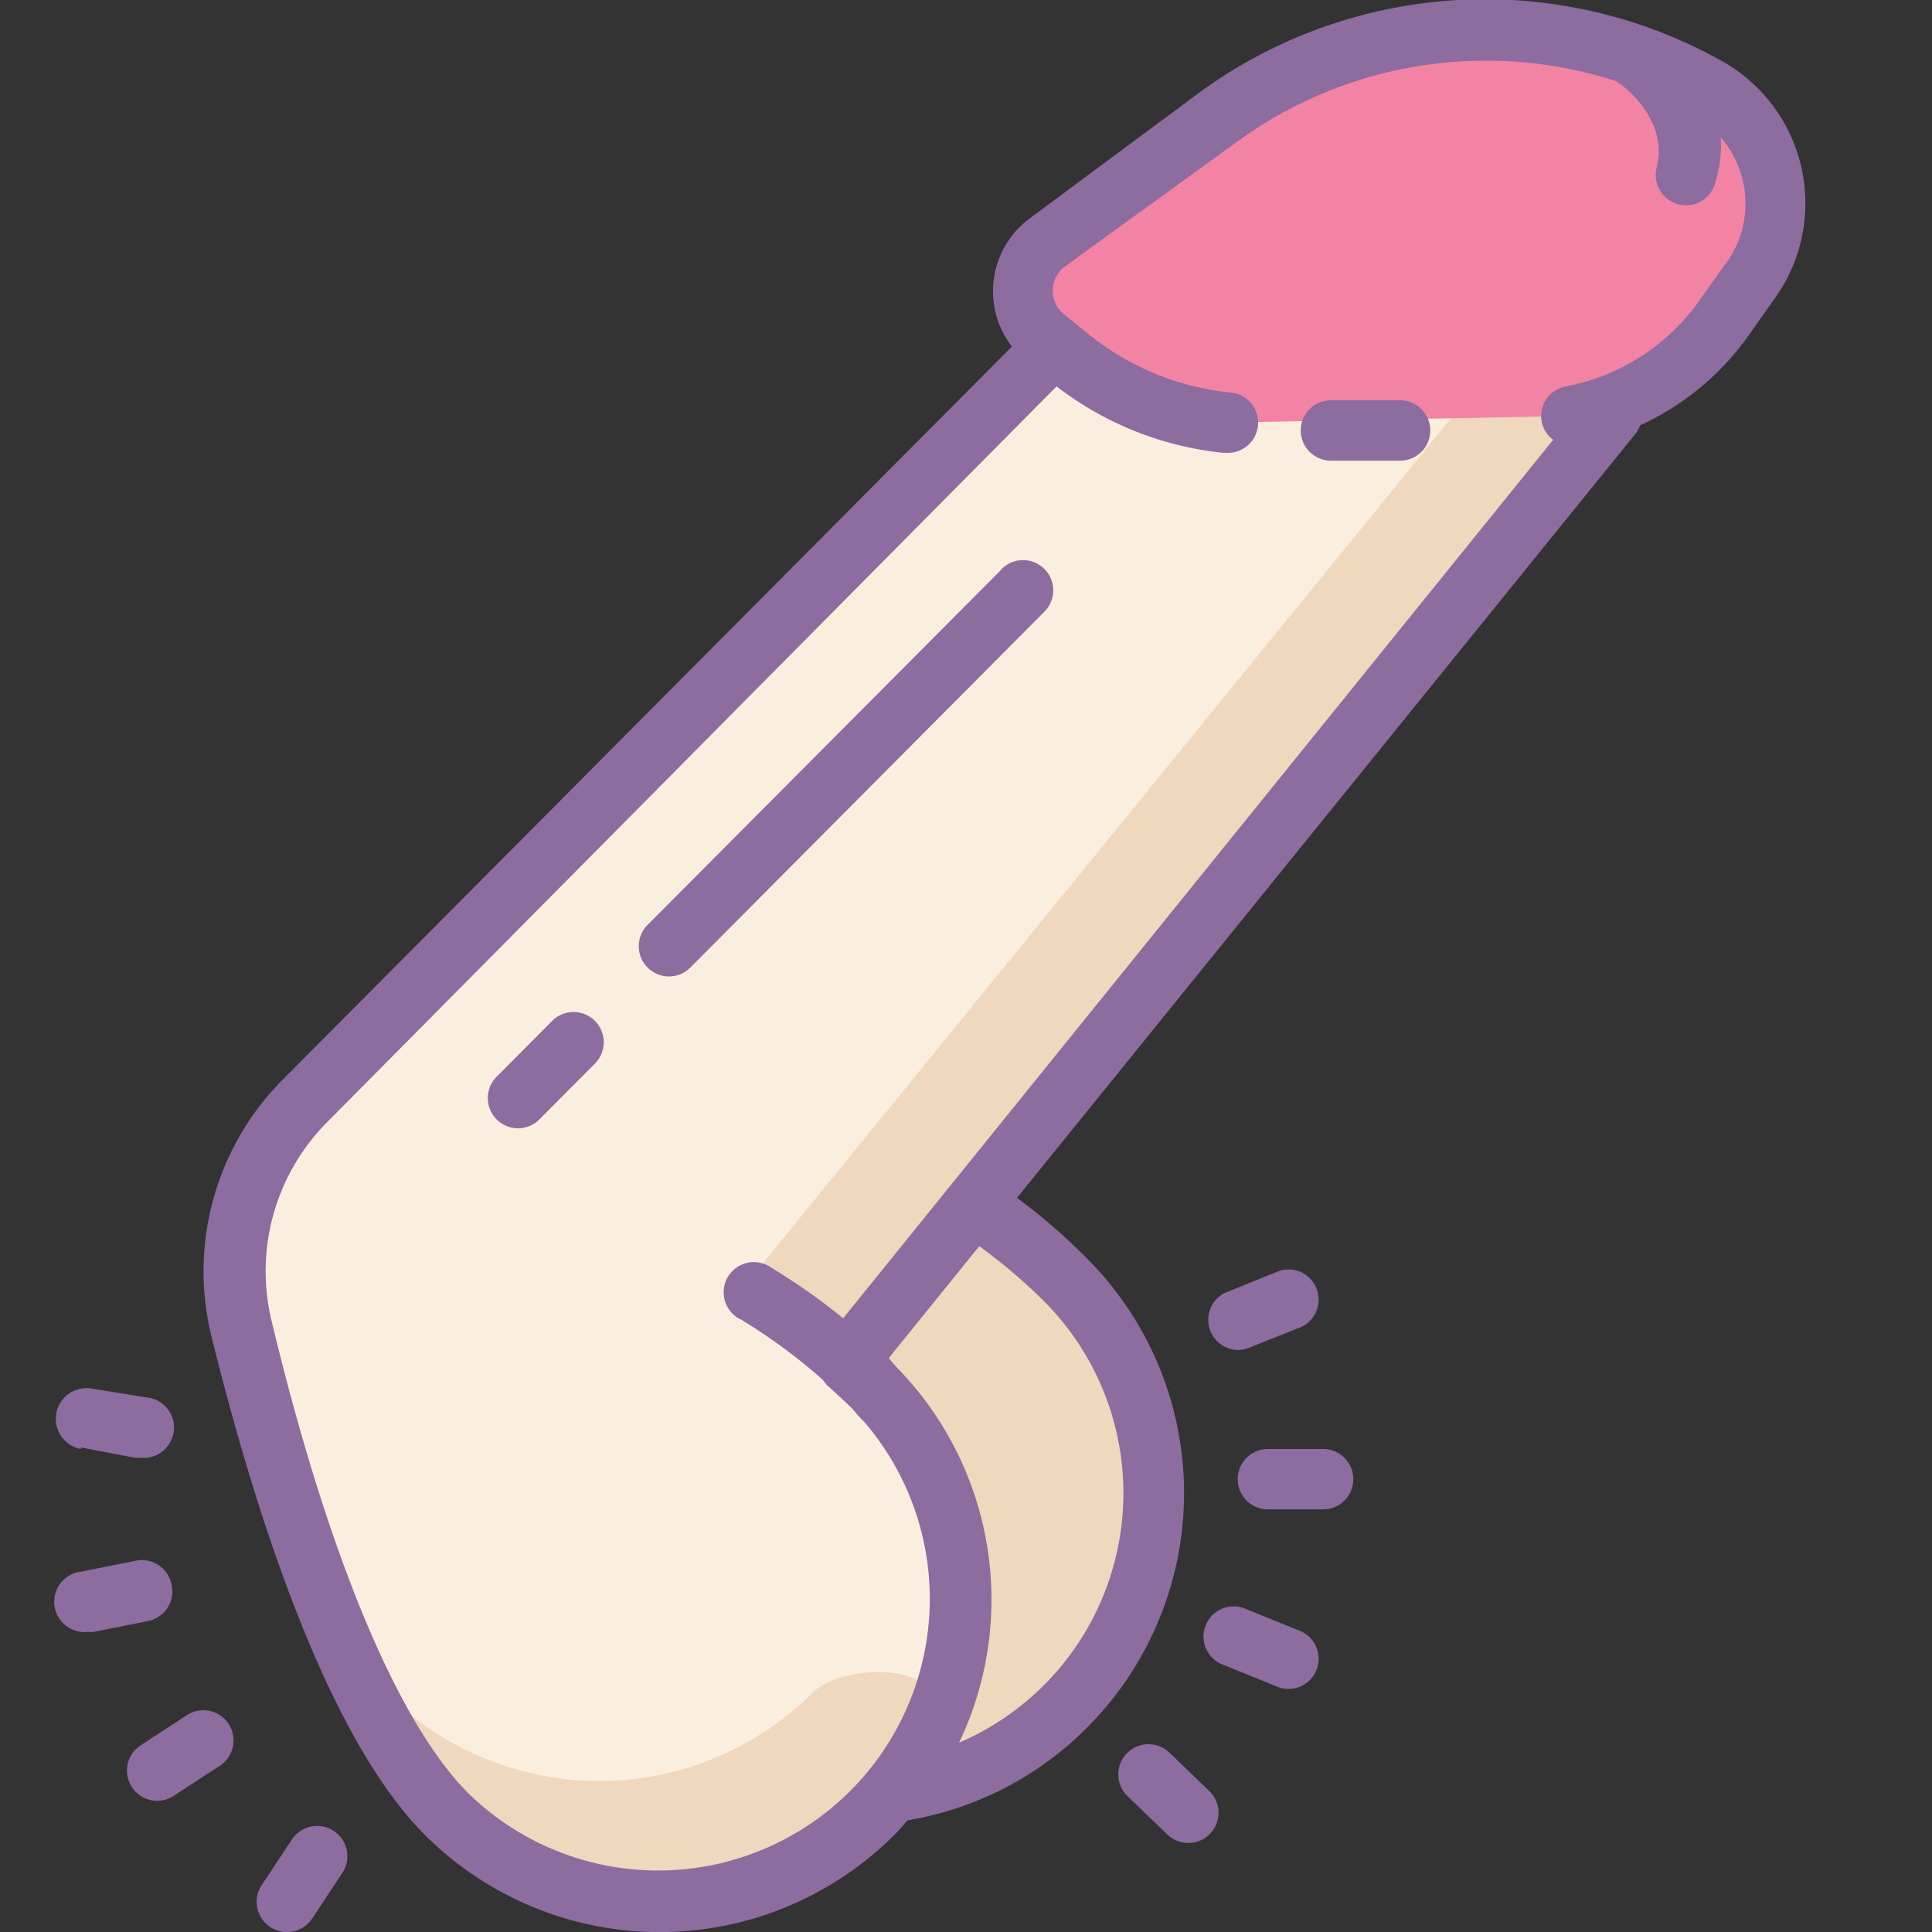 <?xml version="1.0"?>
<svg xmlns="http://www.w3.org/2000/svg" id="Layer_1" data-name="Layer 1" viewBox="0 0 64 64"><rect x="0" y="0" width="64" height="64" fill="#333333" stroke="none"/><title>Dusk Part 3</title><path d="M29.55,59.37a10,10,0,0,0,5.73-17,19.51,19.51,0,0,0-3-2.41L28,41Z" style="fill:#efd8be;"/><path d="M34.75,11.67,10.08,36.47A8,8,0,0,0,8,44c1.23,5,3.57,12.84,6.8,16.06A10,10,0,1,0,28.92,45.93c-.28-.28-.57-.55-.87-.81L53.42,13.71" style="fill:#faefde;"/><polygon points="48.61 13.19 25.05 42.12 27.69 45.32 53.42 13.71 48.61 13.19" style="fill:#efd8be;"/><path d="M26.92,56.07a10,10,0,0,1-14.14,0,12.21,12.21,0,0,1-1.68-2.19,19.74,19.74,0,0,0,3.68,6.19,10,10,0,0,0,14.14,0,9.77,9.77,0,0,0,1.89-2.62C32,55,28,55,26.92,56.07Z" style="fill:#efd8be;"/><path d="M52.06,13.78a8,8,0,0,0,5-3.13L58,9.33a4.4,4.4,0,0,0-1.41-6.45h0a15,15,0,0,0-16.11,1L34.72,8a2,2,0,0,0-.09,3.17l.8.65,0,0A9.86,9.86,0,0,0,40.62,14" style="fill:#f283a5;"/><path d="M46.38,13.26l-2.29,0h0a1,1,0,0,0,0,2l2.29,0h0a1,1,0,0,0,0-2Z" style="fill:#8d6c9f;"/><path d="M59.68,5.58A5.4,5.4,0,0,0,57,2a16.05,16.05,0,0,0-17.18,1L34.13,7.22a3,3,0,0,0-.61,4.26L9.37,35.76A9,9,0,0,0,7,44.25C8.42,50,10.79,57.49,14.07,60.78a11,11,0,0,0,15.56,0c.15-.15.29-.32.43-.48A10.89,10.89,0,0,0,36,57.24a11,11,0,0,0,0-15.56,20.35,20.35,0,0,0-2.31-2L54.2,14.34a1,1,0,0,0,.13-.25,9,9,0,0,0,3.51-2.86l.92-1.3A5.4,5.4,0,0,0,59.68,5.58ZM34.58,43.1a9,9,0,0,1-2.81,14.63,11,11,0,0,0-2.07-12.44l-.26-.3,3-3.71A18.42,18.42,0,0,1,34.58,43.1ZM57.14,8.76l-.92,1.3a7,7,0,0,1-4.35,2.74,1,1,0,0,0-.8,1.17,1,1,0,0,0,.38.6L27.93,43.67A20.68,20.68,0,0,0,25.56,42a1,1,0,1,0-1,1.72,18.55,18.55,0,0,1,2.71,2,1,1,0,0,0,.13.17c.28.25.55.5.82.76.11.13.22.25.33.38l.07.06a9,9,0,0,1-13.12,12.3C13.18,57.06,10.86,51.52,9,43.77a7,7,0,0,1,1.84-6.6L35,12.8A10.86,10.86,0,0,0,40.51,15h.11a1,1,0,0,0,.11-2,8.9,8.9,0,0,1-4.67-1.93l-.8-.65a1,1,0,0,1,0-1.58L41,4.68a14,14,0,0,1,12.51-2l0,0c.07,0,1.8,1.19,1.37,2.87a1,1,0,0,0,1.94.5A4.14,4.14,0,0,0,57,4.55a3.35,3.35,0,0,1,.15,4.21Z" style="fill:#8d6c9f;"/><path d="M18.29,33.82l-1.84,1.85a1,1,0,1,0,1.42,1.41l1.84-1.85a1,1,0,0,0-1.42-1.41Z" style="fill:#8d6c9f;"/><path d="M33.19,18.85,21.45,30.64a1,1,0,1,0,1.42,1.41L34.6,20.26a1,1,0,1,0-1.42-1.41Z" style="fill:#8d6c9f;"/><path d="M43.83,48H42a1,1,0,0,0,0,2h1.83a1,1,0,0,0,0-2Z" style="fill:#8d6c9f;"/><path d="M41,44.72a1,1,0,0,0,.37-.07L43,44a1,1,0,1,0-.75-1.85l-1.7.69A1,1,0,0,0,41,44.72Z" style="fill:#8d6c9f;"/><path d="M38.74,58.06a1,1,0,0,0-1.39,1.44l1.32,1.27a1,1,0,0,0,1.39-1.44Z" style="fill:#8d6c9f;"/><path d="M43,54l-1.7-.69a1,1,0,1,0-.75,1.85l1.7.69A1,1,0,1,0,43,54Z" style="fill:#8d6c9f;"/><path d="M5.68,52.48a1,1,0,0,0-1.18-.78l-1.8.36a1,1,0,0,0,.2,2l.2,0,1.8-.36A1,1,0,0,0,5.68,52.48Z" style="fill:#8d6c9f;"/><path d="M2.68,47.95l1.8.34.19,0a1,1,0,0,0,.18-2L3.05,46a1,1,0,1,0-.37,2Z" style="fill:#8d6c9f;"/><path d="M9.68,60.92l-1,1.51a1,1,0,1,0,1.65,1.14l1-1.51a1,1,0,0,0-1.65-1.14Z" style="fill:#8d6c9f;"/><path d="M6.2,56.81l-1.53,1a1,1,0,1,0,1.1,1.67l1.53-1a1,1,0,0,0-1.1-1.67Z" style="fill:#8d6c9f;"/></svg>
